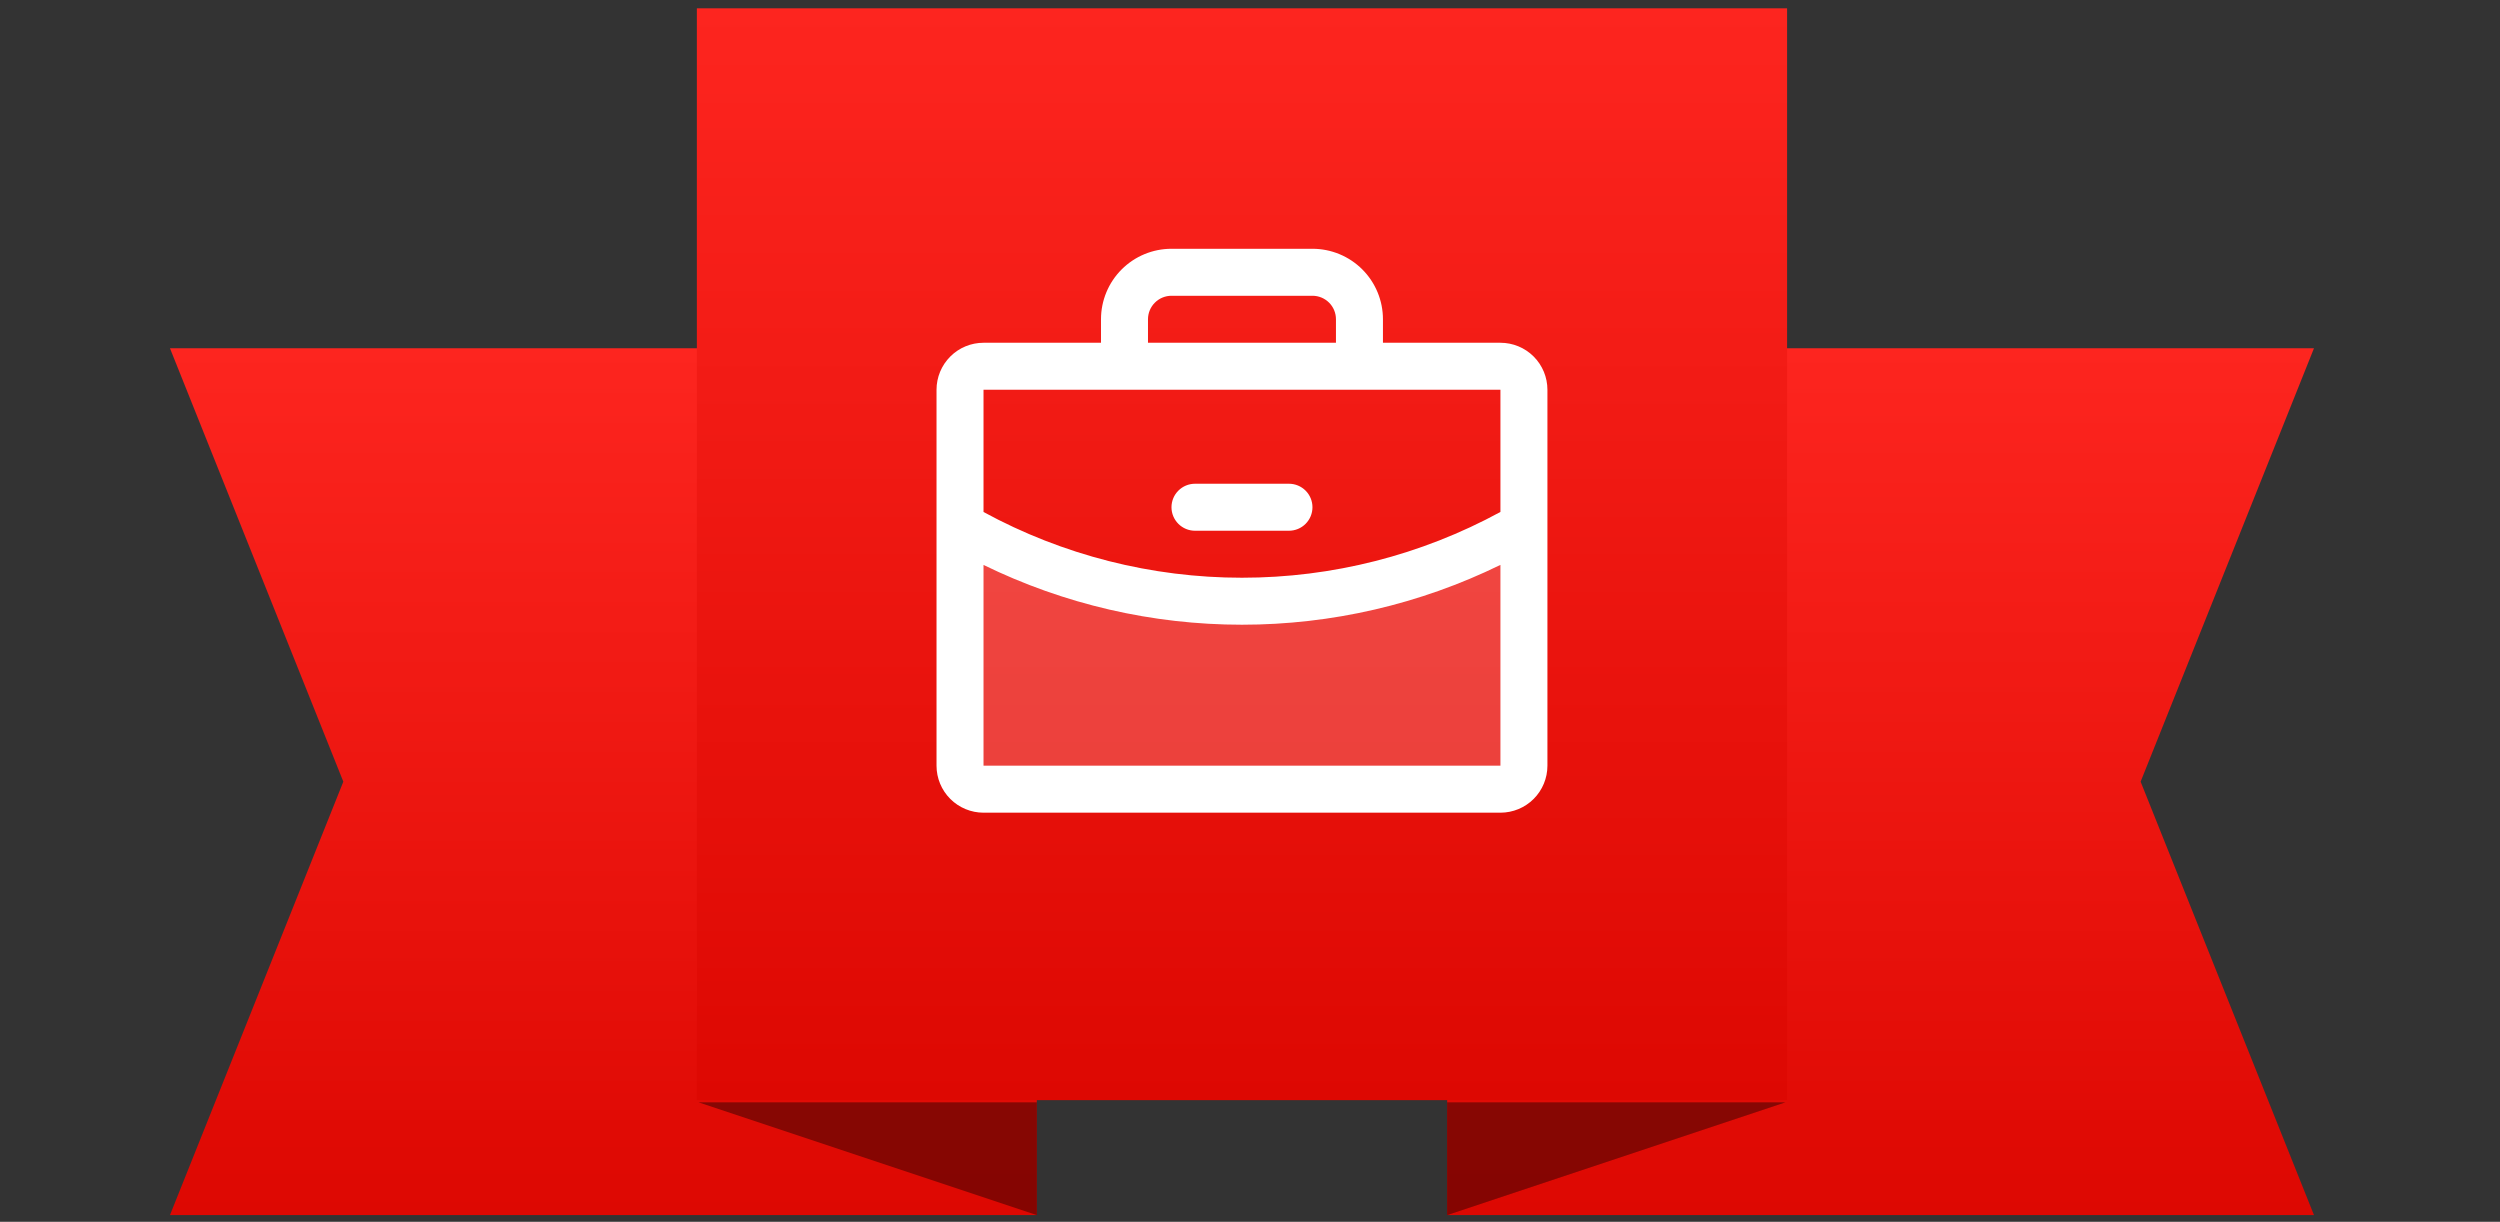 <svg width="133" height="65" viewBox="0 0 133 65" fill="none" xmlns="http://www.w3.org/2000/svg">
<rect x="0" y="0" width="133" height="65" fill="#333333" stroke="none"/>
<path d="M9.042 18.527L55.158 18.527V64.643H9.042L18.265 41.585L9.042 18.527Z" fill="url(#paint0_linear_52001_1962)"/>
<path d="M37.158 58.643L55.158 64.643V58.643H37.158Z" fill="black" fill-opacity="0.4"/>
<path d="M123.104 18.527L76.989 18.527V64.643H123.104L113.881 41.585L123.104 18.527Z" fill="url(#paint1_linear_52001_1962)"/>
<path d="M94.989 58.643L76.989 64.643V58.643H94.989Z" fill="black" fill-opacity="0.4"/>
<rect width="58" height="58.085" transform="translate(37.073 0.443)" fill="url(#paint2_linear_52001_1962)"/>
<path opacity="0.2" d="M81.073 27.971V40.735C81.073 41.066 80.942 41.384 80.707 41.619C80.473 41.853 80.155 41.985 79.823 41.985H52.323C51.992 41.985 51.674 41.853 51.44 41.619C51.205 41.384 51.073 41.066 51.073 40.735V27.971C55.632 30.608 60.807 31.993 66.073 31.985C71.34 31.993 76.515 30.608 81.073 27.971Z" fill="white"/>
<path d="M62.323 26.985C62.323 26.653 62.455 26.335 62.69 26.101C62.924 25.867 63.242 25.735 63.573 25.735H68.573C68.905 25.735 69.223 25.867 69.457 26.101C69.692 26.335 69.823 26.653 69.823 26.985C69.823 27.316 69.692 27.634 69.457 27.869C69.223 28.103 68.905 28.235 68.573 28.235H63.573C63.242 28.235 62.924 28.103 62.69 27.869C62.455 27.634 62.323 27.316 62.323 26.985ZM82.323 20.735V40.735C82.323 41.398 82.06 42.034 81.591 42.503C81.122 42.971 80.486 43.235 79.823 43.235H52.323C51.66 43.235 51.024 42.971 50.556 42.503C50.087 42.034 49.823 41.398 49.823 40.735V20.735C49.823 20.072 50.087 19.436 50.556 18.967C51.024 18.498 51.66 18.235 52.323 18.235H58.573V16.985C58.573 15.99 58.968 15.037 59.672 14.333C60.375 13.63 61.329 13.235 62.323 13.235H69.823C70.818 13.235 71.772 13.63 72.475 14.333C73.178 15.037 73.573 15.99 73.573 16.985V18.235H79.823C80.486 18.235 81.122 18.498 81.591 18.967C82.06 19.436 82.323 20.072 82.323 20.735ZM61.073 18.235H71.073V16.985C71.073 16.653 70.942 16.335 70.707 16.101C70.473 15.867 70.155 15.735 69.823 15.735H62.323C61.992 15.735 61.674 15.867 61.44 16.101C61.205 16.335 61.073 16.653 61.073 16.985V18.235ZM52.323 20.735V27.238C56.543 29.534 61.27 30.736 66.073 30.735C70.877 30.736 75.604 29.533 79.823 27.236V20.735H52.323ZM79.823 40.735V30.052C75.542 32.146 70.839 33.235 66.073 33.235C61.307 33.236 56.605 32.148 52.323 30.054V40.735H79.823Z" fill="white"/>
<defs>
<linearGradient id="paint0_linear_52001_1962" x1="32.1" y1="18.527" x2="32.1" y2="64.643" gradientUnits="userSpaceOnUse">
<stop stop-color="#FD251F"/>
<stop offset="1" stop-color="#DD0802"/>
</linearGradient>
<linearGradient id="paint1_linear_52001_1962" x1="100.047" y1="18.527" x2="100.047" y2="64.643" gradientUnits="userSpaceOnUse">
<stop stop-color="#FD251F"/>
<stop offset="1" stop-color="#DD0802"/>
</linearGradient>
<linearGradient id="paint2_linear_52001_1962" x1="29" y1="0" x2="29" y2="58.085" gradientUnits="userSpaceOnUse">
<stop stop-color="#FD251F"/>
<stop offset="1" stop-color="#DD0802"/>
</linearGradient>
</defs>
</svg>
